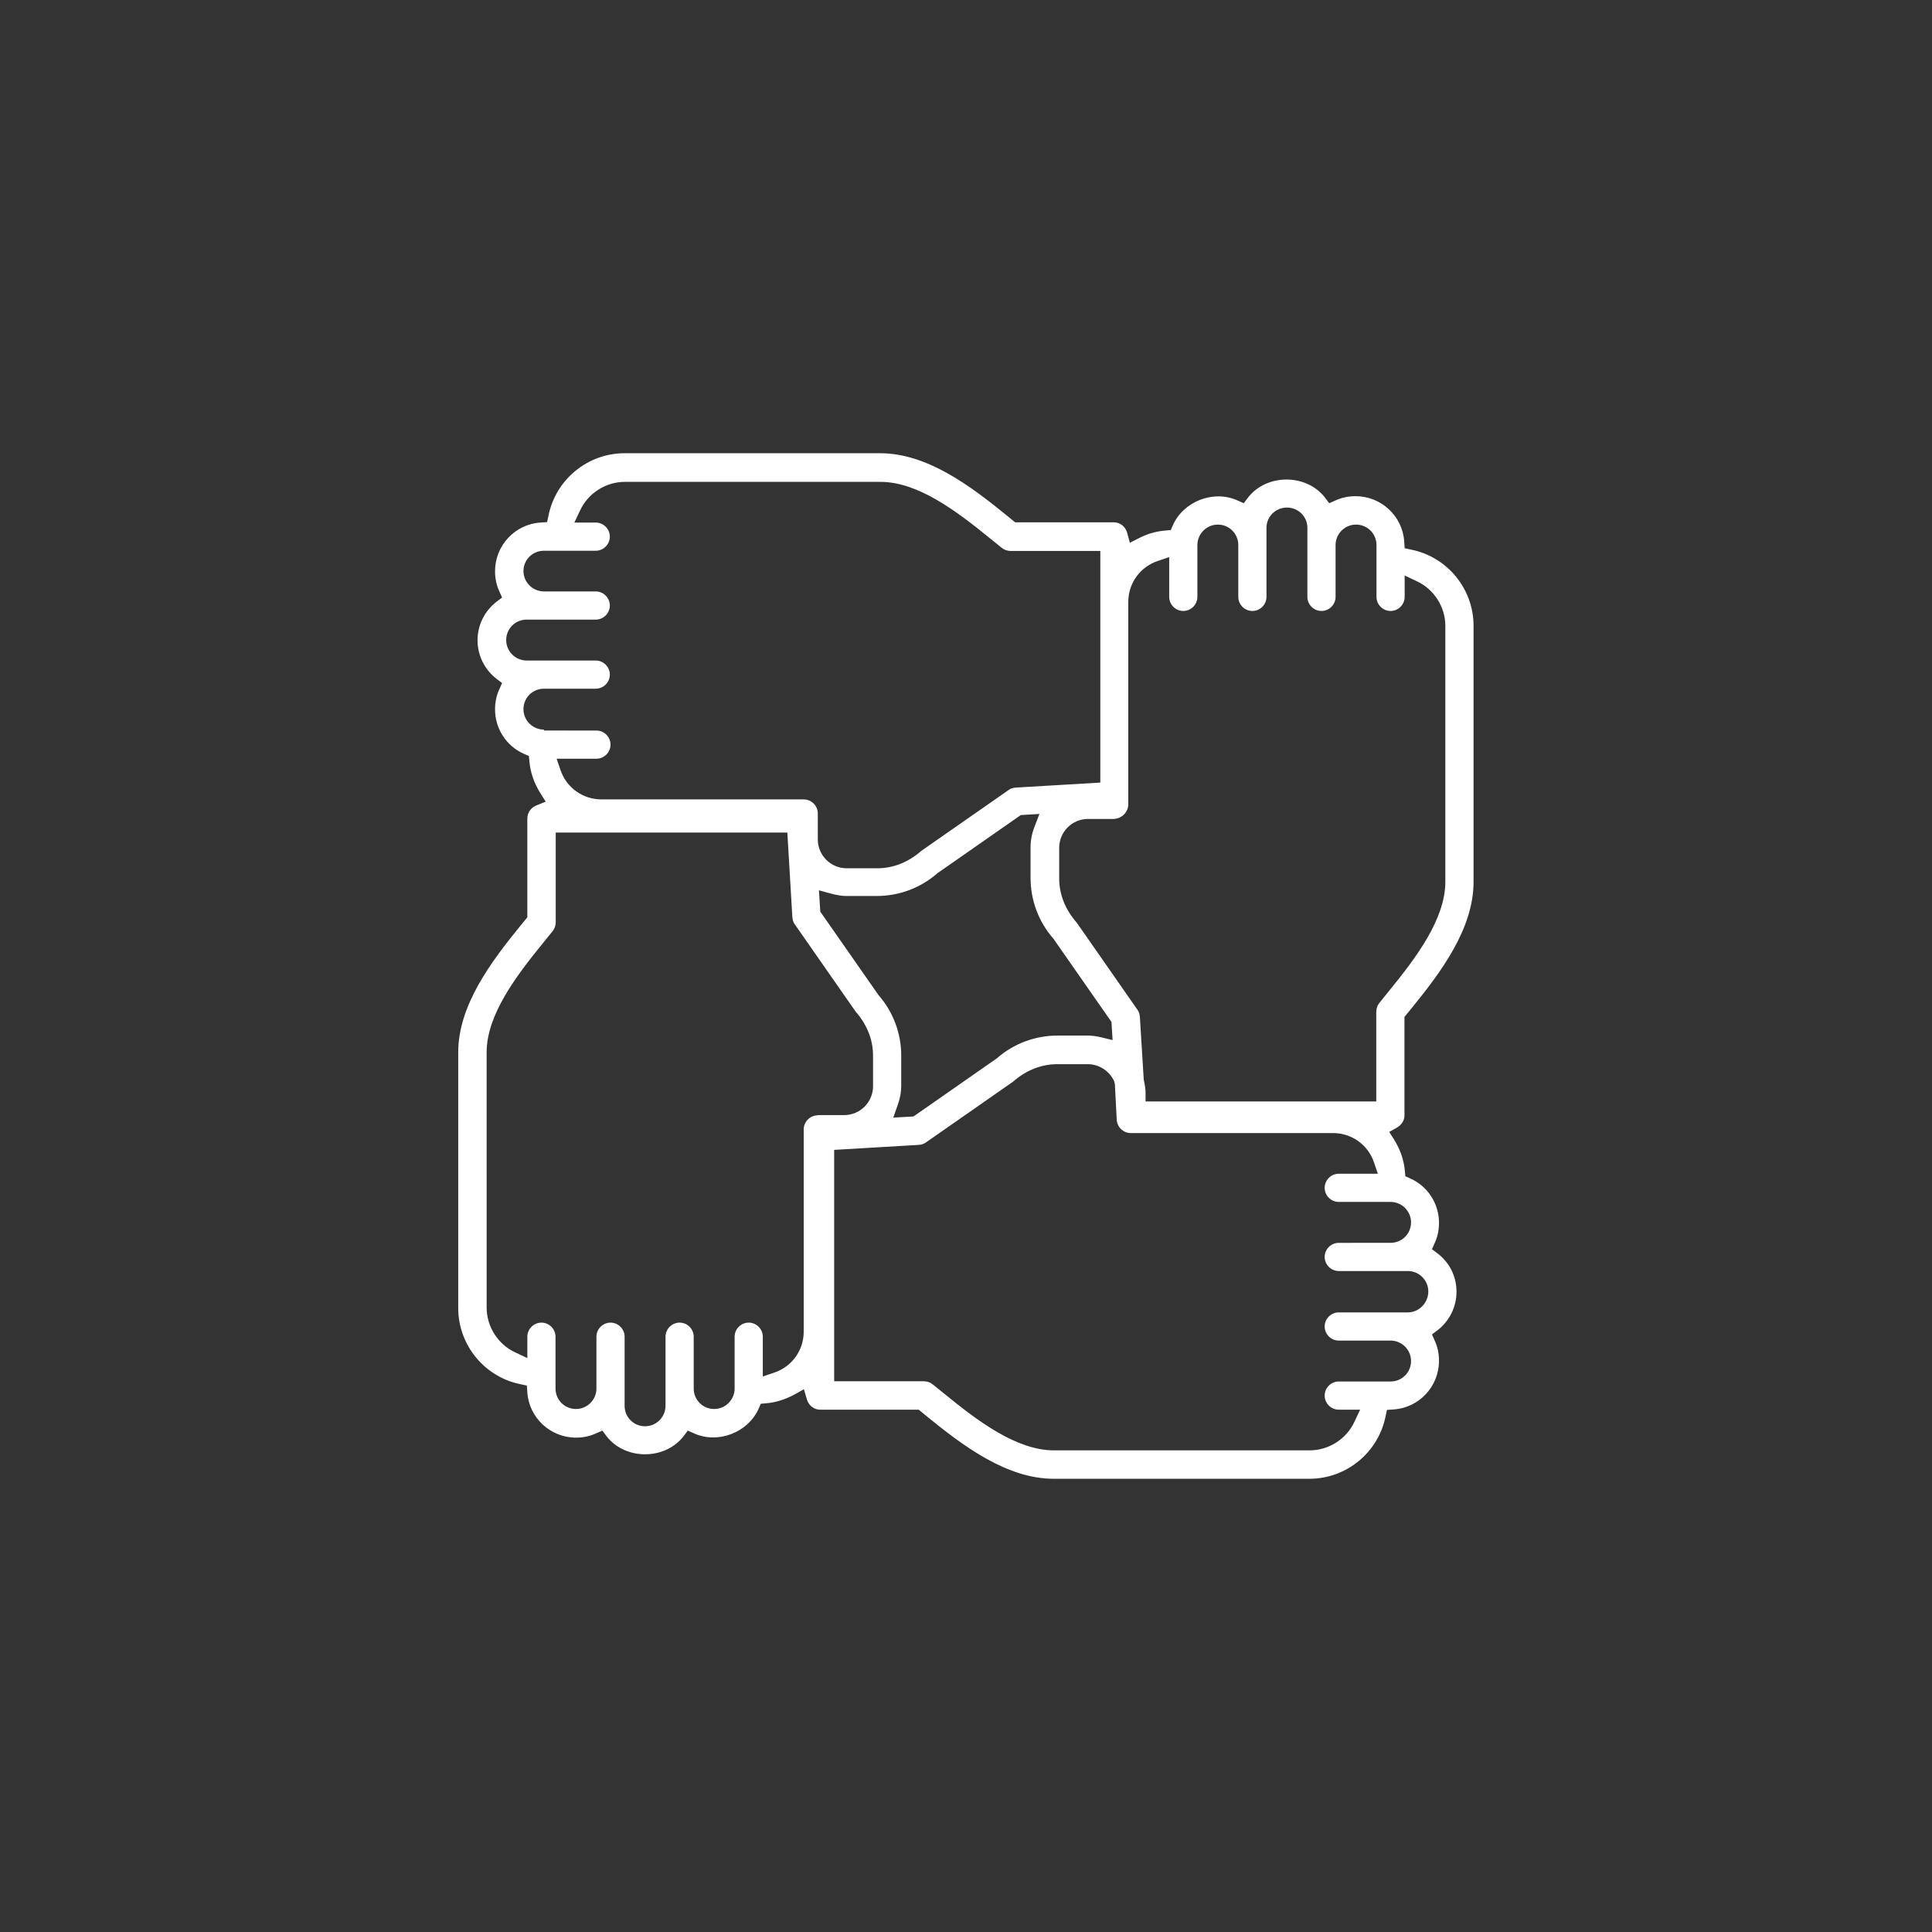 <?xml version="1.0" encoding="utf-8"?>
<!-- Generator: Adobe Illustrator 23.0.4, SVG Export Plug-In . SVG Version: 6.00 Build 0)  -->
<svg version="1.1" id="Layer_1" xmlns="http://www.w3.org/2000/svg" xmlns:xlink="http://www.w3.org/1999/xlink" x="0px" y="0px"
	 width="85px" height="85px" viewBox="0 0 85 85" enable-background="new 0 0 85 85" xml:space="preserve">
<rect x="0" y="0" width="85" height="85" fill="#333333" stroke="none"/>
<path fill="#FFFFFF" d="M63.24,55.14l-0.24-0.18l0.12-0.27c0.13-0.28,0.19-0.58,0.19-0.89c0-0.85-0.5-1.62-1.28-1.96l-0.2-0.09
	l-0.02-0.22c-0.04-0.48-0.2-0.95-0.48-1.4l-0.21-0.33l0.34-0.19c0.2-0.12,0.33-0.31,0.33-0.53v-4.34l0.28-0.34
	c1.33-1.63,2.76-3.54,2.76-5.6V27.53c0-1.62-1.15-3.03-2.75-3.35l-0.28-0.06l-0.02-0.29c-0.07-1.12-1.01-2-2.14-2
	c-0.31,0-0.61,0.06-0.89,0.19l-0.27,0.12l-0.18-0.24c-0.82-1.07-2.58-1.07-3.4,0l-0.18,0.24l-0.27-0.12
	c-1.05-0.48-2.38,0.03-2.85,1.09l-0.09,0.21l-0.22,0.02c-0.4,0.03-0.8,0.14-1.17,0.33l-0.41,0.21l-0.12-0.44
	c-0.08-0.28-0.31-0.46-0.59-0.46h-4.34l-0.34-0.28c-1.63-1.33-3.54-2.76-5.6-2.76H27.48c-1.62,0-3.03,1.15-3.35,2.75l-0.06,0.28
	l-0.29,0.02c-1.12,0.07-2,1.01-2,2.14c0,0.31,0.06,0.61,0.19,0.89l0.12,0.27l-0.24,0.18c-0.53,0.41-0.84,1.03-0.84,1.7
	s0.31,1.29,0.84,1.7l0.24,0.18l-0.12,0.27c-0.13,0.28-0.19,0.58-0.19,0.89c0,0.85,0.5,1.62,1.28,1.96l0.21,0.09l0.02,0.22
	c0.04,0.49,0.2,0.96,0.48,1.41l0.24,0.38l-0.42,0.17c-0.24,0.1-0.39,0.32-0.39,0.58v4.34l-0.28,0.34c-1.33,1.63-2.76,3.54-2.76,5.6
	v11.25c0,1.62,1.15,3.03,2.74,3.35l0.28,0.06l0.02,0.29c0.07,1.12,1.01,2,2.14,2c0.31,0,0.61-0.06,0.89-0.19l0.27-0.12l0.18,0.24
	c0.82,1.07,2.58,1.07,3.4,0l0.18-0.24l0.27,0.12c1.05,0.48,2.38-0.03,2.85-1.09l0.09-0.21l0.22-0.02c0.43-0.03,0.86-0.17,1.27-0.39
	l0.41-0.23l0.13,0.45c0.08,0.27,0.32,0.45,0.58,0.45h4.34l0.34,0.28c1.63,1.33,3.54,2.76,5.6,2.76h11.25c1.62,0,3.03-1.15,3.35-2.75
	l0.06-0.28l0.29-0.02c1.12-0.07,2-1.01,2-2.14c0-0.31-0.06-0.61-0.19-0.89l-0.12-0.27l0.24-0.18c0.53-0.41,0.84-1.03,0.84-1.7
	S63.78,55.55,63.24,55.14z M49.64,35.38v-8.9c0-0.82,0.52-1.54,1.3-1.8l0.5-0.17v1.75c0,0.34,0.28,0.62,0.62,0.62
	s0.62-0.28,0.62-0.62v-2.28c0-0.49,0.4-0.9,0.9-0.9s0.9,0.4,0.9,0.9v2.28c0,0.34,0.28,0.62,0.62,0.62s0.62-0.28,0.62-0.62v-3.04
	c0-0.49,0.4-0.89,0.9-0.89s0.9,0.4,0.9,0.89v3.04c0,0.34,0.28,0.62,0.62,0.62s0.62-0.28,0.62-0.62v-2.28c0-0.49,0.4-0.9,0.9-0.9
	s0.9,0.4,0.9,0.9v2.28c0,0.34,0.28,0.62,0.62,0.62s0.62-0.28,0.62-0.62v-0.94l0.53,0.25c0.76,0.35,1.26,1.13,1.26,1.97v11.25
	c0,1.64-1.28,3.34-2.48,4.81l-0.42,0.52c-0.09,0.11-0.14,0.25-0.14,0.4v3.94H50.4l0-0.37c0-0.18-0.03-0.37-0.08-0.59l-0.17-2.76
	c-0.01-0.12-0.04-0.23-0.11-0.32l-2.67-3.83c-0.51-0.58-0.77-1.25-0.77-1.94v-1.35c0-0.7,0.57-1.27,1.27-1.27h1.14
	C49.36,36.01,49.64,35.73,49.64,35.38z M38.65,43.78l-0.02-0.03l-2.54-3.64l-0.06-0.94l0.51,0.14c0.26,0.07,0.48,0.11,0.68,0.11
	h1.35c0.98,0,1.93-0.35,2.67-1l3.67-2.56l0.82-0.05l-0.21,0.55c-0.12,0.3-0.18,0.61-0.18,0.91v1.35c0,0.98,0.35,1.93,1,2.67
	l2.56,3.67l0.05,0.8l-0.49-0.12c-0.22-0.05-0.41-0.08-0.58-0.08h-1.35c-0.98,0-1.93,0.35-2.67,1l-3.67,2.56l-0.89,0.05l0.19-0.54
	c0.11-0.3,0.16-0.57,0.16-0.85v-1.35C39.65,45.47,39.3,44.52,38.65,43.78z M23.93,32.1c-0.49,0-0.9-0.4-0.9-0.9s0.4-0.9,0.9-0.9
	h2.28c0.34,0,0.62-0.28,0.62-0.62s-0.28-0.62-0.62-0.62h-3.04c-0.49,0-0.9-0.4-0.9-0.9s0.4-0.9,0.9-0.9h3.04
	c0.34,0,0.62-0.28,0.62-0.62s-0.28-0.62-0.62-0.62h-2.28c-0.49,0-0.9-0.4-0.9-0.9c0-0.49,0.4-0.89,0.9-0.89h2.28
	c0.34,0,0.62-0.28,0.62-0.62s-0.28-0.62-0.62-0.62h-0.94l0.25-0.53c0.35-0.76,1.13-1.26,1.97-1.26h11.25c1.64,0,3.34,1.28,4.81,2.48
	l0.52,0.42c0.11,0.09,0.25,0.14,0.4,0.14h3.94v10.19l-3.72,0.22c-0.12,0.01-0.23,0.04-0.32,0.11l-3.83,2.67
	c-0.58,0.51-1.25,0.77-1.94,0.77h-1.35c-0.7,0-1.27-0.57-1.27-1.27v-1.14c0-0.34-0.28-0.62-0.62-0.62h-8.9
	c-0.82,0-1.54-0.52-1.8-1.29l-0.17-0.5h1.75c0.34,0,0.62-0.28,0.62-0.62s-0.28-0.62-0.62-0.62H23.93z M35.98,49.07
	c-0.34,0-0.62,0.28-0.62,0.62v8.9c0,0.82-0.52,1.54-1.3,1.8l-0.5,0.17v-1.75c0-0.34-0.28-0.62-0.62-0.62s-0.62,0.28-0.62,0.62v2.28
	c0,0.49-0.4,0.9-0.9,0.9s-0.9-0.4-0.9-0.9v-2.28c0-0.34-0.28-0.62-0.62-0.62s-0.62,0.28-0.62,0.62v3.04c0,0.49-0.4,0.9-0.9,0.9
	s-0.9-0.4-0.9-0.9v-3.04c0-0.34-0.28-0.62-0.62-0.62s-0.62,0.28-0.62,0.62v2.28c0,0.49-0.4,0.9-0.9,0.9s-0.9-0.4-0.9-0.9v-2.28
	c0-0.34-0.28-0.62-0.62-0.62s-0.62,0.28-0.62,0.62v0.94l-0.53-0.25c-0.76-0.35-1.26-1.13-1.26-1.97V46.3c0-1.64,1.28-3.34,2.48-4.81
	l0.42-0.52c0.09-0.11,0.14-0.25,0.14-0.4v-3.94h10.19l0.22,3.72c0.01,0.12,0.04,0.23,0.11,0.32l2.67,3.83
	c0.51,0.58,0.77,1.25,0.77,1.94v1.35c0,0.7-0.57,1.27-1.27,1.27H35.98z M61.94,57.74H58.9c-0.34,0-0.62,0.28-0.62,0.62
	s0.28,0.62,0.62,0.62h2.28c0.49,0,0.9,0.4,0.9,0.9s-0.4,0.9-0.9,0.9H58.9c-0.34,0-0.62,0.28-0.62,0.62s0.28,0.62,0.62,0.62h0.94
	l-0.25,0.53c-0.35,0.76-1.13,1.26-1.97,1.26H46.37c-1.64,0-3.34-1.28-4.81-2.48l-0.52-0.42c-0.11-0.09-0.25-0.14-0.4-0.14h-3.94
	V50.59l3.72-0.22c0.12-0.01,0.23-0.04,0.32-0.11l3.83-2.67c0.58-0.51,1.25-0.77,1.94-0.77h1.35c0.5,0,0.95,0.3,1.16,0.75l0.03,0.13
	l0.08,1.53c0,0.34,0.28,0.62,0.62,0.62h8.9c0.82,0,1.54,0.52,1.8,1.29l0.17,0.5H58.9c-0.34,0-0.62,0.28-0.62,0.62
	s0.28,0.62,0.62,0.62h2.28c0.49,0,0.9,0.4,0.9,0.9s-0.4,0.9-0.9,0.9H58.9c-0.34,0-0.62,0.28-0.62,0.62s0.28,0.62,0.62,0.62h3.04
	c0.49,0,0.9,0.4,0.9,0.9S62.43,57.74,61.94,57.74z"/>
</svg>
